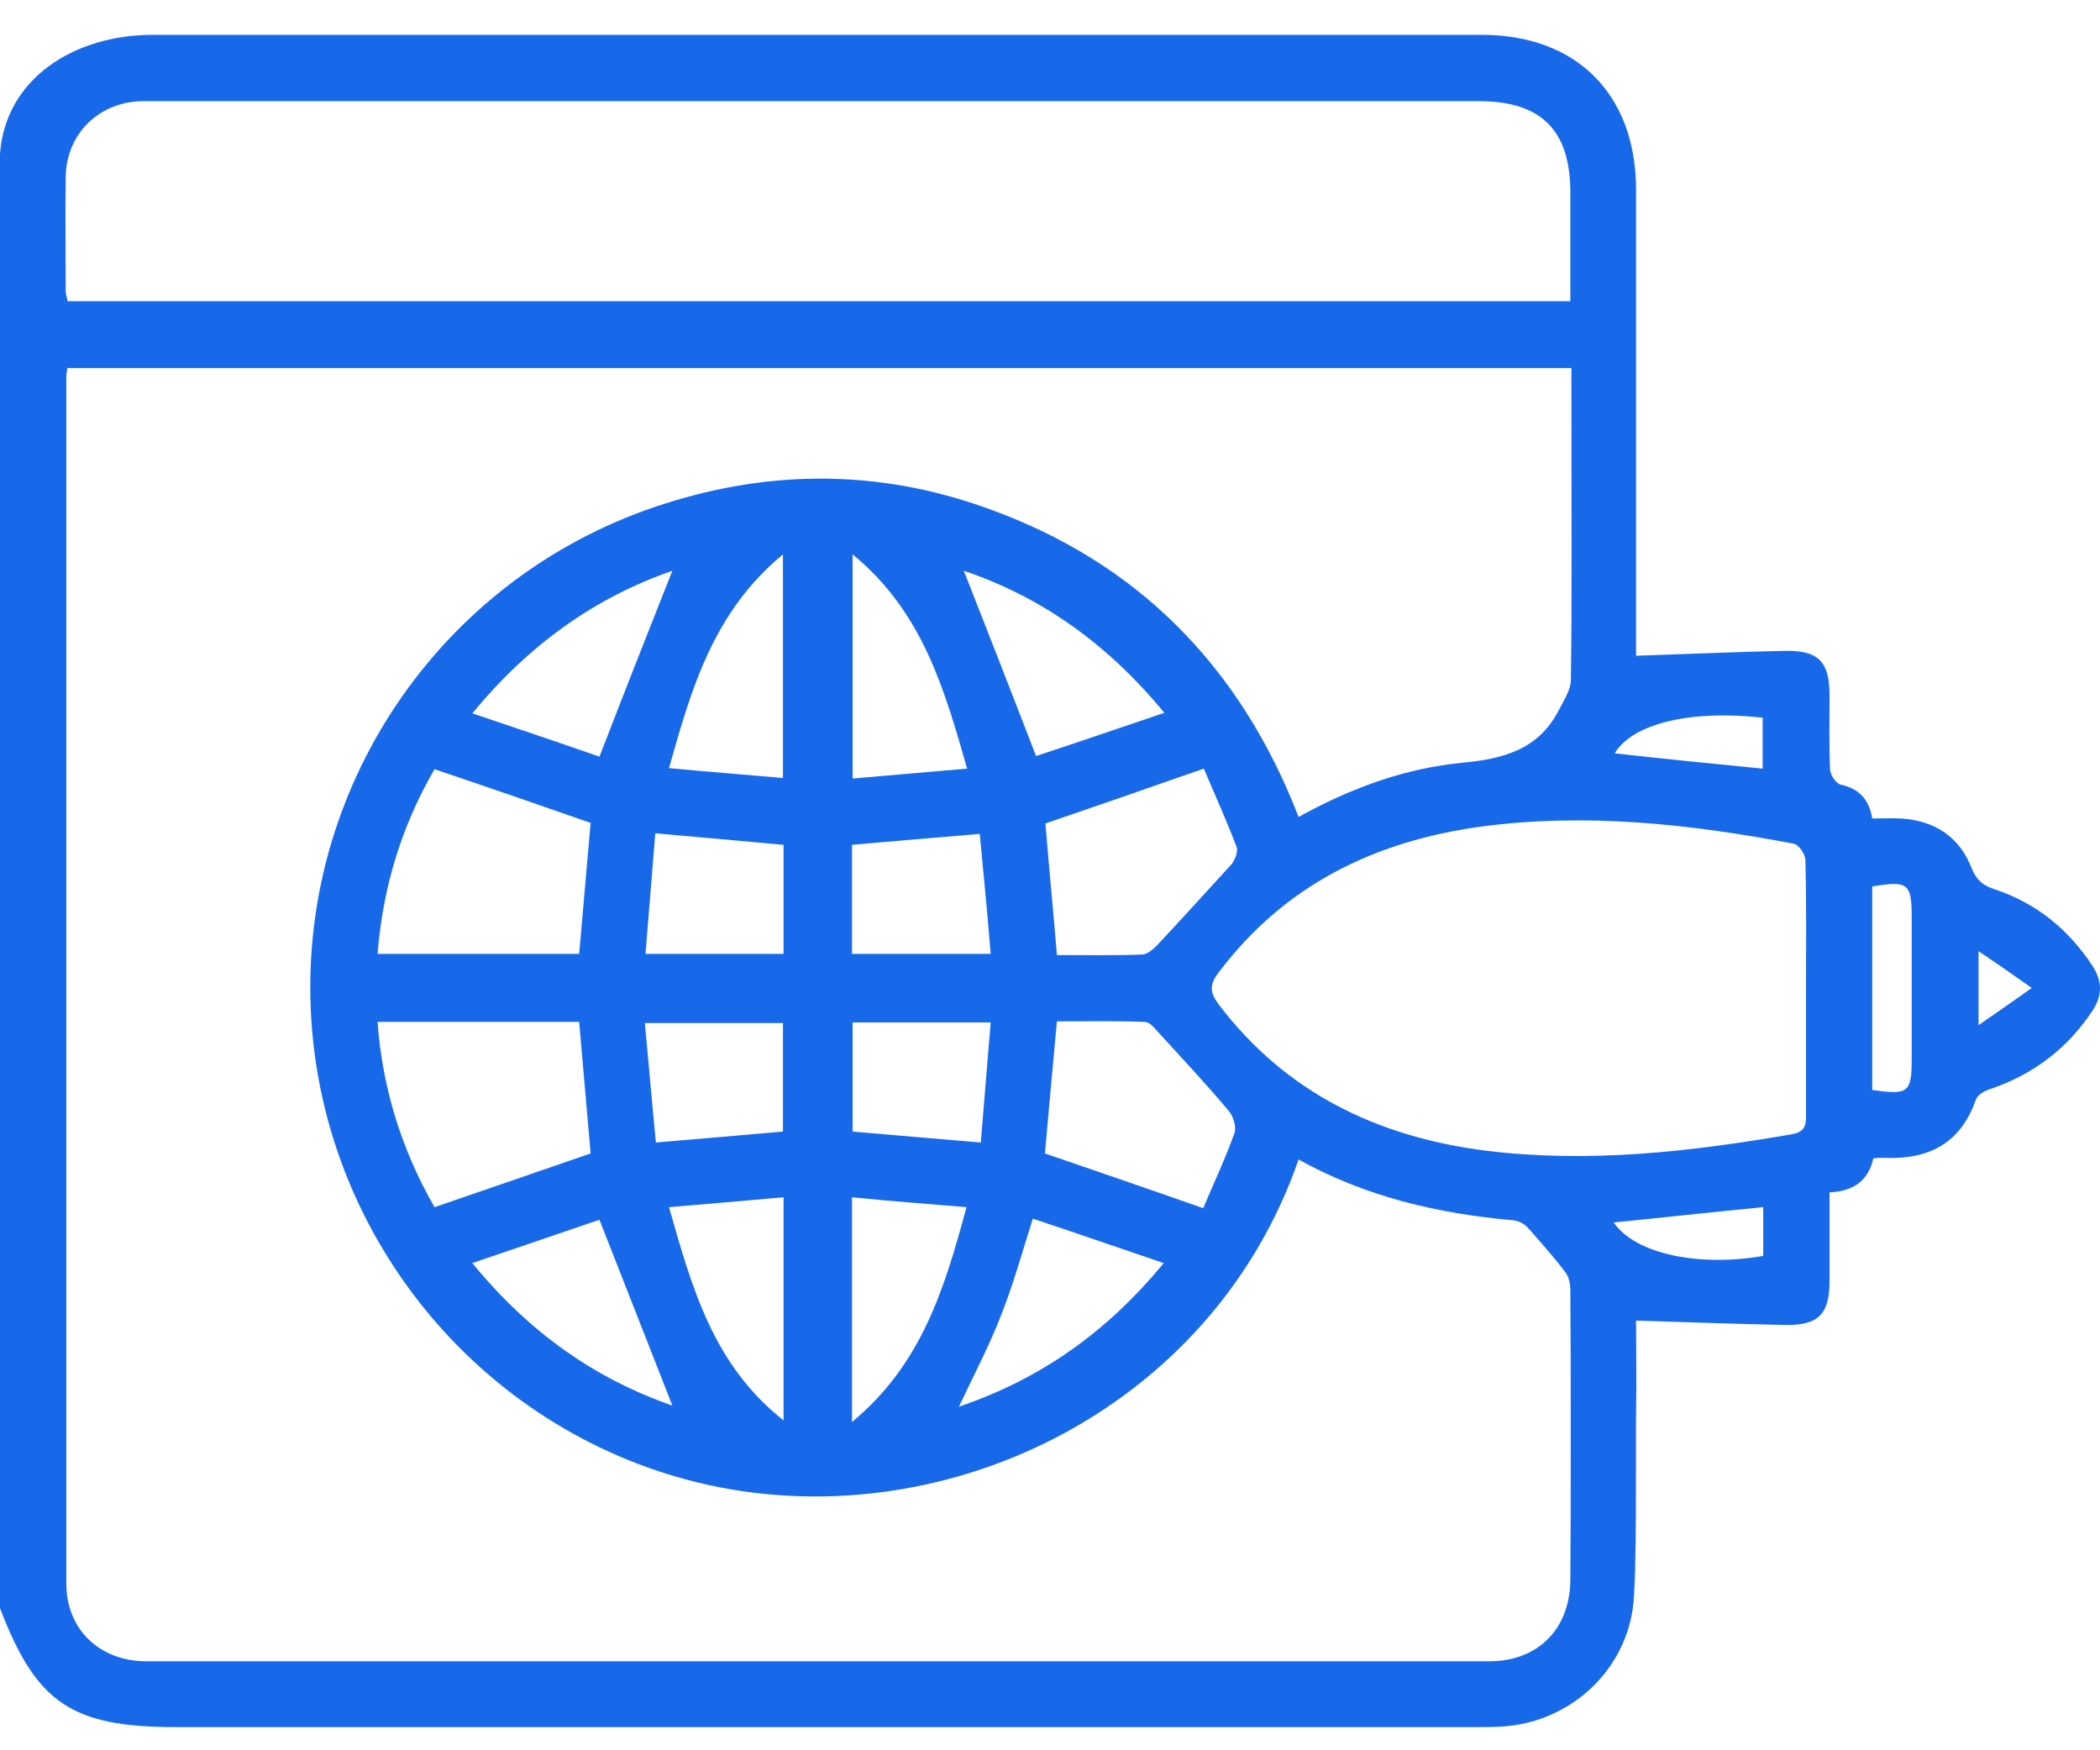 <svg width="24" height="20" viewBox="0 0 24 20" fill="none" xmlns="http://www.w3.org/2000/svg">
<path d="M23.915 11.038C23.639 10.618 23.27 10.318 22.794 10.161C22.662 10.117 22.593 10.061 22.537 9.93C22.399 9.566 22.117 9.378 21.729 9.353C21.623 9.347 21.51 9.353 21.397 9.353C21.36 9.128 21.241 9.009 21.034 8.965C20.984 8.953 20.915 8.852 20.915 8.79C20.903 8.508 20.909 8.226 20.909 7.944C20.909 7.562 20.784 7.431 20.402 7.437C19.838 7.449 19.274 7.474 18.698 7.493C18.698 7.449 18.698 7.362 18.698 7.274C18.698 5.771 18.698 3.674 18.698 2.171C18.698 1.081 18.022 0.398 16.933 0.398C15.473 0.398 14.008 0.398 12.549 0.398C8.948 0.398 5.348 0.398 1.747 0.398C0.852 0.398 0.063 0.893 0 1.758C0 6.699 0 13.434 0 18.376C0.413 19.459 0.82 19.735 2.004 19.735C6.951 19.735 11.898 19.735 16.839 19.735C16.945 19.735 17.058 19.735 17.164 19.729C17.916 19.685 18.554 19.128 18.661 18.376C18.711 18.038 18.692 16.493 18.698 16.149C18.705 15.773 18.698 15.403 18.698 15.09C19.281 15.109 19.838 15.128 20.402 15.14C20.784 15.147 20.909 15.015 20.909 14.639C20.909 14.307 20.909 13.969 20.909 13.625C21.197 13.612 21.354 13.481 21.41 13.236C21.46 13.23 21.491 13.23 21.523 13.23C22.03 13.255 22.405 13.074 22.581 12.566C22.6 12.51 22.687 12.46 22.756 12.441C23.245 12.272 23.633 11.978 23.921 11.539C24.027 11.37 24.027 11.213 23.915 11.038ZM20.145 8.201C20.145 8.395 20.145 8.583 20.145 8.783C19.575 8.727 19.012 8.671 18.454 8.608C18.655 8.27 19.318 8.107 20.145 8.201ZM0.751 2.021C0.758 1.532 1.127 1.169 1.616 1.156C1.678 1.156 1.741 1.156 1.803 1.156C6.838 1.156 11.867 1.156 16.901 1.156C17.615 1.156 17.947 1.488 17.947 2.202C17.947 2.609 17.947 3.01 17.947 3.442C12.205 3.442 6.494 3.442 0.77 3.442C0.77 3.405 0.751 3.367 0.751 3.33C0.751 2.891 0.745 2.459 0.751 2.021ZM17.947 18.056C17.941 18.614 17.578 18.983 17.02 18.983C11.904 18.983 6.788 18.983 1.672 18.983C1.14 18.983 0.758 18.62 0.758 18.094C0.758 14.098 0.758 8.309 0.758 4.313C0.758 4.282 0.764 4.25 0.77 4.206C6.487 4.206 12.205 4.206 17.959 4.206C17.959 4.282 17.959 4.363 17.959 4.444C17.959 5.953 17.966 6.854 17.953 7.763C17.953 7.888 17.866 8.013 17.809 8.126C17.578 8.564 17.183 8.671 16.72 8.715C16.062 8.777 15.442 9.003 14.841 9.335C14.177 7.618 13 6.416 11.265 5.802C10.057 5.37 8.829 5.364 7.608 5.752C5.097 6.541 3.444 8.915 3.551 11.52C3.657 14.107 5.473 16.324 7.965 16.938C10.733 17.614 13.845 16.13 14.841 13.249C15.605 13.675 16.438 13.869 17.296 13.944C17.352 13.95 17.415 13.982 17.452 14.019C17.602 14.188 17.753 14.357 17.891 14.539C17.934 14.595 17.947 14.683 17.947 14.752C17.953 15.454 17.953 17.355 17.947 18.056ZM11.015 6.522C11.904 6.823 12.655 7.355 13.307 8.145C12.787 8.32 12.299 8.489 11.841 8.639C11.56 7.913 11.29 7.218 11.015 6.522ZM11.322 10.9C10.771 10.9 10.264 10.9 9.737 10.9C9.737 10.481 9.737 10.067 9.737 9.654C10.22 9.61 10.689 9.573 11.197 9.529C11.24 9.98 11.284 10.424 11.322 10.9ZM11.053 8.783C10.595 8.821 10.182 8.859 9.744 8.896C9.744 8.044 9.744 7.224 9.744 6.335C10.539 6.986 10.79 7.863 11.053 8.783ZM11.322 11.683C11.284 12.134 11.247 12.585 11.209 13.055C10.702 13.011 10.226 12.973 9.744 12.93C9.744 12.516 9.744 12.109 9.744 11.683C10.257 11.683 10.764 11.683 11.322 11.683ZM11.046 13.794C10.796 14.714 10.539 15.585 9.737 16.249C9.737 15.36 9.737 14.545 9.737 13.681C10.176 13.725 10.589 13.756 11.046 13.794ZM11.441 15.028C11.579 14.683 11.679 14.32 11.804 13.925C12.292 14.088 12.781 14.257 13.3 14.433C12.649 15.222 11.898 15.754 10.959 16.074C11.134 15.704 11.309 15.372 11.441 15.028ZM11.942 13.18C11.986 12.698 12.029 12.197 12.079 11.671C12.418 11.671 12.749 11.664 13.081 11.677C13.138 11.677 13.194 11.746 13.238 11.796C13.513 12.097 13.789 12.391 14.046 12.698C14.096 12.76 14.133 12.879 14.108 12.948C14.002 13.243 13.864 13.537 13.751 13.806C13.132 13.587 12.543 13.387 11.942 13.18ZM13.225 10.8C13.182 10.844 13.119 10.9 13.063 10.907C12.737 10.919 12.411 10.913 12.079 10.913C12.036 10.387 11.986 9.886 11.948 9.41C12.549 9.203 13.132 9.003 13.758 8.783C13.877 9.065 14.014 9.366 14.133 9.679C14.152 9.729 14.115 9.823 14.077 9.873C13.795 10.18 13.513 10.493 13.225 10.8ZM6.851 8.646C6.4 8.489 5.918 8.326 5.398 8.151C6.049 7.362 6.801 6.829 7.684 6.522C7.408 7.218 7.139 7.9 6.851 8.646ZM8.948 6.335C8.948 7.218 8.948 8.032 8.948 8.89C8.523 8.852 8.109 8.821 7.646 8.777C7.903 7.863 8.153 6.992 8.948 6.335ZM6.75 9.403C6.707 9.886 6.663 10.387 6.619 10.9C5.855 10.9 5.097 10.9 4.315 10.9C4.377 10.124 4.596 9.428 4.966 8.79C5.561 8.99 6.143 9.191 6.75 9.403ZM6.619 11.677C6.663 12.184 6.707 12.691 6.75 13.18C6.149 13.387 5.573 13.587 4.966 13.794C4.596 13.149 4.371 12.447 4.315 11.677C5.085 11.677 5.842 11.677 6.619 11.677ZM6.851 13.938C7.139 14.671 7.408 15.36 7.684 16.061C6.801 15.754 6.049 15.228 5.398 14.433C5.911 14.257 6.394 14.095 6.851 13.938ZM7.37 11.69C7.909 11.69 8.416 11.69 8.948 11.69C8.948 12.097 8.948 12.51 8.948 12.93C8.473 12.973 8.003 13.011 7.496 13.055C7.452 12.604 7.414 12.159 7.37 11.69ZM7.646 13.794C8.103 13.756 8.516 13.719 8.955 13.681C8.955 14.533 8.955 15.353 8.955 16.23C8.153 15.598 7.909 14.721 7.646 13.794ZM7.377 10.9C7.414 10.437 7.452 9.992 7.489 9.522C8.003 9.566 8.473 9.61 8.955 9.654C8.955 10.067 8.955 10.481 8.955 10.9C8.435 10.9 7.928 10.9 7.377 10.9ZM20.151 14.351C19.437 14.476 18.698 14.339 18.442 13.969C19.005 13.913 19.569 13.85 20.151 13.794C20.151 14.001 20.151 14.176 20.151 14.351ZM20.477 12.961C19.318 13.161 18.16 13.293 16.983 13.149C15.749 12.992 14.697 12.491 13.927 11.476C13.826 11.339 13.82 11.251 13.927 11.113C14.678 10.117 15.699 9.616 16.914 9.447C18.122 9.284 19.312 9.416 20.502 9.641C20.558 9.654 20.633 9.76 20.633 9.829C20.646 10.324 20.64 10.813 20.64 11.307C20.64 11.79 20.64 12.278 20.64 12.76C20.64 12.873 20.615 12.936 20.477 12.961ZM21.848 12.097C21.848 12.485 21.811 12.516 21.397 12.454C21.397 11.677 21.397 10.9 21.397 10.13C21.804 10.061 21.848 10.092 21.848 10.481C21.848 11.019 21.848 11.558 21.848 12.097ZM22.612 11.714C22.612 11.414 22.612 11.176 22.612 10.869C22.819 11.007 22.988 11.126 23.22 11.289C22.994 11.451 22.819 11.57 22.612 11.714Z" fill="#1869EA"/>
</svg>
